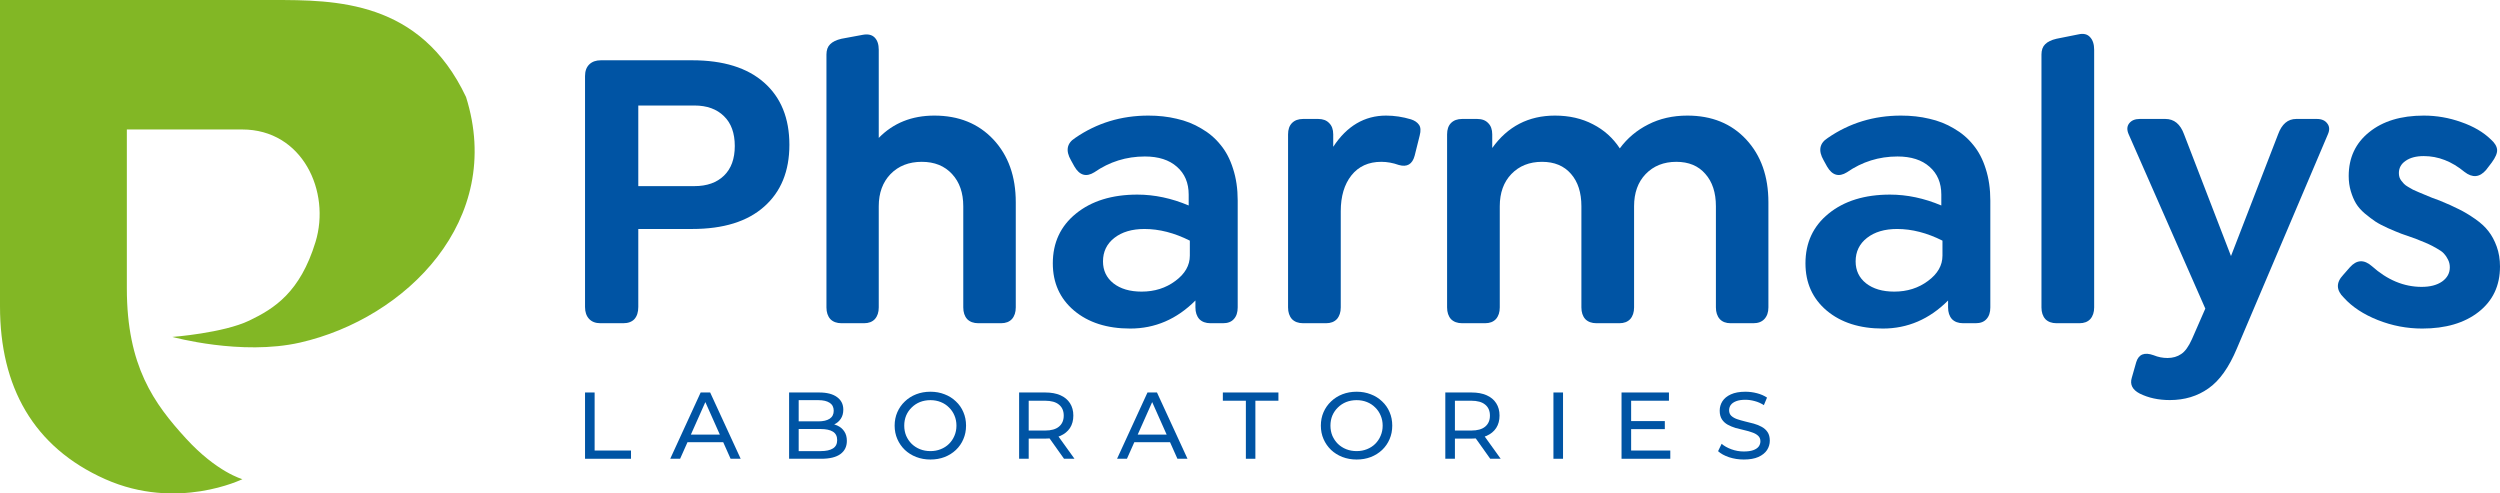 <?xml version="1.0" encoding="UTF-8"?> <svg xmlns="http://www.w3.org/2000/svg" width="152" height="30" viewBox="0 0 152 30" fill="none"> <g clip-path="url(#clip0_771_38)"> <path d="M9.54773e-07 1.05046e-05C9.54773e-07 1.05046e-05 -2.49196e-06 13.158 3.71216e-06 18.627C9.24346e-06 23.503 2.016 27.182 6.397 29.133C10.779 31.084 14.738 29.133 14.738 29.133C14.738 29.133 13.186 28.714 11.305 26.657C9.366 24.536 7.712 22.27 7.712 17.533C7.712 12.528 7.712 7.872 7.712 7.872C7.712 7.872 9.073 7.872 14.723 7.872C18.404 7.872 20.118 11.656 19.183 14.713C18.247 17.77 16.686 18.757 15.159 19.49C13.568 20.254 10.48 20.485 10.48 20.485C10.48 20.485 14.673 21.643 18.247 20.828C24.697 19.356 30.692 13.376 28.335 5.898C25.546 -0 20.389 0 16.563 0L9.54773e-07 1.05046e-05Z" fill="#82B725"></path> <path d="M35.57 27.893V23.863H36.153V27.392H38.365V27.893H35.57Z" fill="#0054A4"></path> <path d="M40.75 27.893L42.6 23.863H43.178L45.033 27.893H44.42L42.769 24.185H43.002L41.351 27.893H40.75ZM41.538 26.886L41.695 26.425H43.995L44.164 26.886H41.538Z" fill="#0054A4"></path> <path d="M47.977 27.893V23.863H49.809C50.28 23.863 50.641 23.957 50.894 24.145C51.147 24.329 51.273 24.583 51.273 24.905C51.273 25.124 51.223 25.308 51.122 25.458C51.025 25.607 50.892 25.723 50.725 25.803C50.558 25.884 50.377 25.924 50.182 25.924L50.287 25.751C50.521 25.751 50.727 25.792 50.906 25.872C51.085 25.953 51.227 26.072 51.332 26.229C51.437 26.383 51.489 26.575 51.489 26.805C51.489 27.15 51.357 27.419 51.093 27.611C50.832 27.799 50.443 27.893 49.926 27.893H47.977ZM48.56 27.427H49.902C50.225 27.427 50.472 27.373 50.643 27.265C50.815 27.158 50.9 26.989 50.9 26.759C50.9 26.525 50.815 26.354 50.643 26.246C50.472 26.139 50.225 26.085 49.902 26.085H48.508V25.619H49.756C50.052 25.619 50.282 25.565 50.445 25.458C50.608 25.35 50.69 25.189 50.69 24.974C50.69 24.759 50.608 24.598 50.445 24.491C50.282 24.383 50.052 24.329 49.756 24.329H48.56V27.427Z" fill="#0054A4"></path> <path d="M56.571 27.939C56.26 27.939 55.97 27.887 55.702 27.784C55.437 27.68 55.207 27.536 55.013 27.352C54.818 27.164 54.667 26.945 54.558 26.695C54.449 26.446 54.394 26.174 54.394 25.878C54.394 25.582 54.449 25.31 54.558 25.06C54.667 24.811 54.818 24.594 55.013 24.41C55.207 24.222 55.437 24.076 55.702 23.972C55.966 23.869 56.256 23.817 56.571 23.817C56.882 23.817 57.168 23.869 57.429 23.972C57.693 24.072 57.923 24.216 58.117 24.404C58.316 24.588 58.467 24.805 58.572 25.055C58.681 25.304 58.736 25.579 58.736 25.878C58.736 26.177 58.681 26.452 58.572 26.701C58.467 26.951 58.316 27.169 58.117 27.358C57.923 27.542 57.693 27.686 57.429 27.789C57.168 27.889 56.882 27.939 56.571 27.939ZM56.571 27.427C56.797 27.427 57.005 27.388 57.195 27.311C57.39 27.235 57.557 27.127 57.697 26.989C57.841 26.847 57.952 26.682 58.03 26.494C58.111 26.306 58.152 26.101 58.152 25.878C58.152 25.655 58.111 25.45 58.03 25.262C57.952 25.074 57.841 24.911 57.697 24.773C57.557 24.631 57.39 24.521 57.195 24.444C57.005 24.368 56.797 24.329 56.571 24.329C56.341 24.329 56.129 24.368 55.935 24.444C55.744 24.521 55.577 24.631 55.433 24.773C55.289 24.911 55.176 25.074 55.095 25.262C55.017 25.45 54.978 25.655 54.978 25.878C54.978 26.101 55.017 26.306 55.095 26.494C55.176 26.682 55.289 26.847 55.433 26.989C55.577 27.127 55.744 27.235 55.935 27.311C56.129 27.388 56.341 27.427 56.571 27.427Z" fill="#0054A4"></path> <path d="M61.962 27.893V23.863H63.555C63.913 23.863 64.218 23.919 64.471 24.03C64.724 24.141 64.918 24.302 65.055 24.514C65.191 24.725 65.259 24.976 65.259 25.268C65.259 25.559 65.191 25.811 65.055 26.022C64.918 26.229 64.724 26.388 64.471 26.5C64.218 26.611 63.913 26.667 63.555 26.667H62.283L62.545 26.402V27.893H61.962ZM64.693 27.893L63.654 26.431H64.278L65.329 27.893H64.693ZM62.545 26.459L62.283 26.177H63.537C63.911 26.177 64.193 26.099 64.383 25.941C64.578 25.78 64.675 25.556 64.675 25.268C64.675 24.98 64.578 24.757 64.383 24.6C64.193 24.442 63.911 24.364 63.537 24.364H62.283L62.545 24.076V26.459Z" fill="#0054A4"></path> <path d="M67.917 27.893L69.767 23.863H70.344L72.2 27.893H71.587L69.936 24.185H70.169L68.518 27.893H67.917ZM68.705 26.886L68.862 26.425H71.162L71.331 26.886H68.705Z" fill="#0054A4"></path> <path d="M75.749 27.893V24.364H74.349V23.863H77.728V24.364H76.327V27.893H75.749Z" fill="#0054A4"></path> <path d="M82.484 27.939C82.173 27.939 81.883 27.887 81.615 27.784C81.35 27.68 81.121 27.536 80.926 27.352C80.732 27.164 80.58 26.945 80.471 26.695C80.362 26.446 80.308 26.174 80.308 25.878C80.308 25.582 80.362 25.31 80.471 25.06C80.58 24.811 80.732 24.594 80.926 24.41C81.121 24.222 81.35 24.076 81.615 23.972C81.879 23.869 82.169 23.817 82.484 23.817C82.796 23.817 83.081 23.869 83.342 23.972C83.607 24.072 83.836 24.216 84.031 24.404C84.229 24.588 84.381 24.805 84.486 25.055C84.595 25.304 84.649 25.579 84.649 25.878C84.649 26.177 84.595 26.452 84.486 26.701C84.381 26.951 84.229 27.169 84.031 27.358C83.836 27.542 83.607 27.686 83.342 27.789C83.081 27.889 82.796 27.939 82.484 27.939ZM82.484 27.427C82.71 27.427 82.918 27.388 83.109 27.311C83.303 27.235 83.47 27.127 83.611 26.989C83.754 26.847 83.865 26.682 83.943 26.494C84.025 26.306 84.066 26.101 84.066 25.878C84.066 25.655 84.025 25.45 83.943 25.262C83.865 25.074 83.754 24.911 83.611 24.773C83.47 24.631 83.303 24.521 83.109 24.444C82.918 24.368 82.71 24.329 82.484 24.329C82.255 24.329 82.043 24.368 81.848 24.444C81.658 24.521 81.49 24.631 81.346 24.773C81.203 24.911 81.09 25.074 81.008 25.262C80.93 25.45 80.891 25.655 80.891 25.878C80.891 26.101 80.93 26.306 81.008 26.494C81.09 26.682 81.203 26.847 81.346 26.989C81.49 27.127 81.658 27.235 81.848 27.311C82.043 27.388 82.255 27.427 82.484 27.427Z" fill="#0054A4"></path> <path d="M87.875 27.893V23.863H89.468C89.826 23.863 90.131 23.919 90.384 24.03C90.637 24.141 90.832 24.302 90.968 24.514C91.104 24.725 91.172 24.976 91.172 25.268C91.172 25.559 91.104 25.811 90.968 26.022C90.832 26.229 90.637 26.388 90.384 26.5C90.131 26.611 89.826 26.667 89.468 26.667H88.196L88.459 26.402V27.893H87.875ZM90.606 27.893L89.567 26.431H90.192L91.242 27.893H90.606ZM88.459 26.459L88.196 26.177H89.451C89.824 26.177 90.106 26.099 90.297 25.941C90.491 25.78 90.588 25.556 90.588 25.268C90.588 24.98 90.491 24.757 90.297 24.6C90.106 24.442 89.824 24.364 89.451 24.364H88.196L88.459 24.076V26.459Z" fill="#0054A4"></path> <path d="M94.449 27.893V23.863H95.032V27.893H94.449Z" fill="#0054A4"></path> <path d="M99.12 25.602H101.221V26.091H99.12V25.602ZM99.173 27.392H101.554V27.893H98.589V23.863H101.472V24.364H99.173V27.392Z" fill="#0054A4"></path> <path d="M106.023 27.939C105.712 27.939 105.414 27.893 105.13 27.801C104.846 27.705 104.623 27.582 104.459 27.432L104.675 26.983C104.831 27.118 105.029 27.229 105.27 27.317C105.512 27.405 105.762 27.45 106.023 27.45C106.26 27.45 106.453 27.423 106.601 27.369C106.749 27.315 106.858 27.242 106.928 27.15C106.998 27.054 107.033 26.947 107.033 26.828C107.033 26.69 106.986 26.578 106.893 26.494C106.803 26.41 106.684 26.342 106.537 26.293C106.393 26.239 106.233 26.193 106.058 26.154C105.883 26.116 105.706 26.072 105.527 26.022C105.352 25.968 105.191 25.901 105.043 25.82C104.899 25.74 104.782 25.632 104.693 25.498C104.603 25.36 104.558 25.183 104.558 24.968C104.558 24.761 104.613 24.571 104.722 24.398C104.835 24.222 105.006 24.082 105.235 23.978C105.469 23.871 105.764 23.817 106.122 23.817C106.36 23.817 106.595 23.848 106.828 23.909C107.062 23.97 107.264 24.059 107.435 24.174L107.243 24.634C107.068 24.519 106.883 24.437 106.688 24.387C106.494 24.333 106.305 24.306 106.122 24.306C105.893 24.306 105.704 24.335 105.556 24.393C105.408 24.45 105.3 24.527 105.229 24.623C105.163 24.719 105.13 24.826 105.13 24.945C105.13 25.087 105.175 25.201 105.265 25.285C105.358 25.369 105.477 25.437 105.62 25.486C105.768 25.536 105.93 25.582 106.105 25.625C106.28 25.663 106.455 25.707 106.63 25.757C106.809 25.807 106.97 25.872 107.114 25.953C107.262 26.033 107.381 26.141 107.47 26.275C107.56 26.41 107.604 26.582 107.604 26.793C107.604 26.997 107.548 27.187 107.435 27.363C107.322 27.536 107.147 27.676 106.91 27.784C106.677 27.887 106.381 27.939 106.023 27.939Z" fill="#0054A4"></path> <path d="M36.508 19.652C36.211 19.652 35.98 19.564 35.816 19.388C35.652 19.211 35.57 18.971 35.57 18.667V4.626C35.57 4.322 35.656 4.085 35.828 3.917C36 3.749 36.235 3.665 36.532 3.665H42.082C43.975 3.665 45.434 4.117 46.458 5.022C47.483 5.927 47.995 7.188 47.995 8.806C47.995 10.407 47.483 11.66 46.458 12.565C45.441 13.47 43.983 13.922 42.082 13.922H38.808V18.667C38.808 18.979 38.73 19.223 38.574 19.4C38.417 19.568 38.19 19.652 37.893 19.652H36.508ZM38.808 11.316H42.223C42.981 11.316 43.58 11.104 44.018 10.68C44.456 10.255 44.675 9.655 44.675 8.878C44.675 8.093 44.456 7.488 44.018 7.064C43.58 6.632 42.981 6.415 42.223 6.415H38.808V11.316Z" fill="#0054A4"></path> <path d="M56.807 7.028C58.293 7.028 59.49 7.513 60.398 8.481C61.305 9.45 61.759 10.723 61.759 12.301V18.691C61.759 18.987 61.681 19.223 61.524 19.4C61.368 19.568 61.148 19.652 60.867 19.652H59.482C59.193 19.652 58.966 19.568 58.802 19.4C58.645 19.223 58.567 18.987 58.567 18.691V12.541C58.567 11.724 58.34 11.072 57.887 10.583C57.433 10.087 56.819 9.839 56.044 9.839C55.262 9.839 54.629 10.087 54.144 10.583C53.667 11.08 53.428 11.732 53.428 12.541V18.691C53.428 18.987 53.35 19.223 53.193 19.4C53.037 19.568 52.818 19.652 52.536 19.652H51.163C50.874 19.652 50.647 19.568 50.483 19.4C50.327 19.223 50.248 18.987 50.248 18.691V3.317C50.248 3.044 50.323 2.836 50.471 2.692C50.62 2.54 50.851 2.428 51.163 2.356L52.466 2.115C52.779 2.059 53.017 2.115 53.182 2.284C53.346 2.452 53.428 2.7 53.428 3.028V8.385C54.312 7.48 55.438 7.028 56.807 7.028Z" fill="#0054A4"></path> <path d="M69.82 7.028C70.438 7.028 71.012 7.092 71.544 7.22C72.084 7.34 72.581 7.537 73.034 7.809C73.496 8.073 73.887 8.405 74.208 8.806C74.536 9.198 74.79 9.683 74.97 10.259C75.158 10.836 75.252 11.48 75.252 12.193V18.691C75.252 18.995 75.174 19.231 75.017 19.4C74.869 19.568 74.65 19.652 74.36 19.652H73.598C73.308 19.652 73.081 19.568 72.917 19.4C72.761 19.223 72.682 18.987 72.682 18.691V18.27C71.548 19.408 70.226 19.976 68.717 19.976C67.309 19.976 66.17 19.612 65.302 18.883C64.442 18.154 64.011 17.198 64.011 16.012C64.011 14.755 64.481 13.746 65.419 12.986C66.366 12.217 67.61 11.832 69.151 11.832C70.191 11.832 71.231 12.053 72.272 12.493V11.832C72.272 11.12 72.033 10.555 71.556 10.139C71.087 9.723 70.438 9.514 69.608 9.514C68.482 9.514 67.457 9.835 66.534 10.475C66.041 10.78 65.638 10.663 65.326 10.127L65.114 9.743C64.778 9.158 64.864 8.706 65.373 8.385C66.687 7.48 68.169 7.028 69.82 7.028ZM69.409 17.73C70.199 17.73 70.883 17.514 71.462 17.081C72.049 16.649 72.342 16.137 72.342 15.544V14.631C71.403 14.159 70.484 13.922 69.585 13.922C68.826 13.922 68.216 14.103 67.754 14.463C67.293 14.823 67.062 15.3 67.062 15.892C67.062 16.445 67.273 16.889 67.696 17.226C68.126 17.562 68.697 17.73 69.409 17.73Z" fill="#0054A4"></path> <path d="M85.789 7.256C86.008 7.328 86.168 7.436 86.27 7.581C86.379 7.725 86.395 7.945 86.317 8.241L86.011 9.466C85.871 9.987 85.55 10.175 85.049 10.031C84.69 9.903 84.334 9.839 83.982 9.839C83.207 9.839 82.601 10.115 82.163 10.667C81.733 11.212 81.518 11.937 81.518 12.841V18.691C81.518 18.987 81.439 19.223 81.283 19.4C81.126 19.568 80.907 19.652 80.626 19.652H79.23C78.94 19.652 78.713 19.568 78.549 19.4C78.393 19.223 78.314 18.987 78.314 18.691V8.169C78.314 7.873 78.393 7.645 78.549 7.484C78.713 7.316 78.94 7.232 79.23 7.232H80.145C80.434 7.232 80.657 7.316 80.814 7.484C80.978 7.645 81.06 7.873 81.06 8.169V8.926C81.889 7.661 82.961 7.028 84.275 7.028C84.776 7.028 85.28 7.104 85.789 7.256Z" fill="#0054A4"></path> <path d="M102.591 7.028C104.077 7.028 105.27 7.513 106.169 8.481C107.069 9.45 107.519 10.723 107.519 12.301V18.691C107.519 18.987 107.437 19.223 107.272 19.4C107.116 19.568 106.893 19.652 106.604 19.652H105.219C104.937 19.652 104.718 19.568 104.562 19.4C104.406 19.223 104.327 18.987 104.327 18.691V12.541C104.327 11.708 104.112 11.052 103.682 10.571C103.26 10.083 102.673 9.839 101.922 9.839C101.155 9.839 100.534 10.087 100.056 10.583C99.587 11.072 99.352 11.724 99.352 12.541V18.691C99.352 18.987 99.274 19.223 99.118 19.4C98.961 19.568 98.742 19.652 98.461 19.652H97.064C96.775 19.652 96.548 19.568 96.384 19.4C96.227 19.223 96.149 18.987 96.149 18.691V12.541C96.149 11.708 95.938 11.052 95.516 10.571C95.093 10.083 94.507 9.839 93.755 9.839C92.989 9.839 92.367 10.087 91.89 10.583C91.421 11.072 91.186 11.724 91.186 12.541V18.691C91.186 18.987 91.108 19.223 90.951 19.4C90.795 19.568 90.576 19.652 90.294 19.652H88.898C88.609 19.652 88.382 19.568 88.217 19.4C88.061 19.223 87.983 18.987 87.983 18.691V8.169C87.983 7.873 88.061 7.645 88.217 7.484C88.382 7.316 88.609 7.232 88.898 7.232H89.813C90.103 7.232 90.326 7.316 90.482 7.484C90.646 7.645 90.728 7.873 90.728 8.169V8.998C91.667 7.685 92.938 7.028 94.542 7.028C95.41 7.028 96.18 7.204 96.853 7.557C97.526 7.901 98.07 8.389 98.484 9.022C98.938 8.405 99.513 7.921 100.209 7.569C100.913 7.208 101.707 7.028 102.591 7.028Z" fill="#0054A4"></path> <path d="M115.58 7.028C116.198 7.028 116.772 7.092 117.304 7.22C117.844 7.34 118.341 7.537 118.795 7.809C119.256 8.073 119.647 8.405 119.968 8.806C120.296 9.198 120.551 9.683 120.731 10.259C120.918 10.836 121.012 11.48 121.012 12.193V18.691C121.012 18.995 120.934 19.231 120.777 19.4C120.629 19.568 120.41 19.652 120.12 19.652H119.358C119.068 19.652 118.841 19.568 118.677 19.4C118.521 19.223 118.443 18.987 118.443 18.691V18.27C117.308 19.408 115.986 19.976 114.477 19.976C113.069 19.976 111.931 19.612 111.062 18.883C110.202 18.154 109.772 17.198 109.772 16.012C109.772 14.755 110.241 13.746 111.18 12.986C112.126 12.217 113.37 11.832 114.911 11.832C115.951 11.832 116.992 12.053 118.032 12.493V11.832C118.032 11.12 117.793 10.555 117.316 10.139C116.847 9.723 116.198 9.514 115.368 9.514C114.242 9.514 113.217 9.835 112.294 10.475C111.801 10.78 111.399 10.663 111.086 10.127L110.875 9.743C110.538 9.158 110.624 8.706 111.133 8.385C112.447 7.48 113.929 7.028 115.58 7.028ZM115.169 17.73C115.959 17.73 116.643 17.514 117.222 17.081C117.809 16.649 118.102 16.137 118.102 15.544V14.631C117.164 14.159 116.244 13.922 115.345 13.922C114.586 13.922 113.976 14.103 113.515 14.463C113.053 14.823 112.822 15.3 112.822 15.892C112.822 16.445 113.033 16.889 113.456 17.226C113.886 17.562 114.457 17.73 115.169 17.73Z" fill="#0054A4"></path> <path d="M125.037 19.652C124.747 19.652 124.52 19.568 124.356 19.4C124.2 19.223 124.121 18.987 124.121 18.691V3.317C124.121 3.044 124.196 2.836 124.344 2.692C124.493 2.54 124.724 2.428 125.037 2.356L126.363 2.091C126.675 2.019 126.914 2.075 127.078 2.26C127.243 2.436 127.325 2.692 127.325 3.028V18.691C127.325 18.987 127.246 19.223 127.09 19.4C126.934 19.568 126.715 19.652 126.433 19.652H125.037Z" fill="#0054A4"></path> <path d="M140.865 7.232C141.154 7.232 141.366 7.324 141.499 7.508C141.639 7.685 141.651 7.905 141.534 8.169L136.007 21.177C135.522 22.338 134.944 23.151 134.271 23.616C133.606 24.088 132.824 24.324 131.924 24.324C131.236 24.324 130.626 24.192 130.094 23.928C129.648 23.696 129.488 23.375 129.613 22.967L129.883 22.018C130.031 21.538 130.383 21.398 130.939 21.598C131.212 21.71 131.494 21.766 131.783 21.766C132.104 21.766 132.382 21.686 132.616 21.526C132.851 21.373 133.07 21.069 133.274 20.613L134.083 18.763L129.425 8.169C129.308 7.905 129.315 7.685 129.448 7.508C129.589 7.324 129.804 7.232 130.094 7.232H131.654C132.186 7.232 132.566 7.545 132.792 8.169L135.644 15.568L138.507 8.169C138.733 7.545 139.101 7.232 139.61 7.232H140.865Z" fill="#0054A4"></path> <path d="M147.271 19.976C146.341 19.976 145.441 19.804 144.573 19.46C143.704 19.115 143.016 18.663 142.508 18.102C142.038 17.646 142.023 17.186 142.461 16.721L142.871 16.253C143.286 15.788 143.732 15.764 144.209 16.181C145.148 17.021 146.157 17.442 147.236 17.442C147.752 17.442 148.167 17.334 148.48 17.117C148.793 16.893 148.949 16.605 148.949 16.253C148.949 16.076 148.91 15.916 148.832 15.772C148.762 15.628 148.679 15.508 148.586 15.412C148.499 15.316 148.355 15.212 148.151 15.1C147.956 14.988 147.795 14.903 147.67 14.847C147.553 14.791 147.361 14.711 147.095 14.607C146.994 14.567 146.915 14.535 146.861 14.511C146.501 14.383 146.215 14.283 146.004 14.211C145.793 14.131 145.523 14.019 145.195 13.874C144.874 13.73 144.616 13.594 144.42 13.466C144.232 13.338 144.021 13.178 143.787 12.986C143.552 12.785 143.372 12.581 143.247 12.373C143.122 12.165 143.016 11.917 142.93 11.628C142.844 11.34 142.801 11.032 142.801 10.704C142.801 9.59 143.216 8.702 144.045 8.037C144.874 7.364 145.981 7.028 147.365 7.028C148.147 7.028 148.906 7.16 149.642 7.424C150.385 7.681 150.987 8.033 151.448 8.481C151.683 8.69 151.808 8.898 151.824 9.106C151.84 9.306 151.73 9.566 151.495 9.887L151.155 10.331C150.764 10.788 150.326 10.828 149.841 10.451C149.067 9.811 148.241 9.49 147.365 9.49C146.904 9.49 146.536 9.586 146.262 9.779C145.989 9.963 145.852 10.211 145.852 10.523C145.852 10.611 145.863 10.695 145.887 10.775C145.91 10.848 145.949 10.92 146.004 10.992C146.067 11.064 146.122 11.128 146.168 11.184C146.223 11.24 146.305 11.3 146.415 11.364C146.532 11.428 146.63 11.484 146.708 11.532C146.786 11.572 146.904 11.624 147.06 11.688C147.217 11.752 147.342 11.805 147.436 11.845C147.53 11.885 147.674 11.945 147.87 12.025C148.073 12.097 148.226 12.153 148.327 12.193C148.797 12.385 149.188 12.561 149.501 12.721C149.814 12.873 150.142 13.07 150.486 13.31C150.831 13.55 151.1 13.798 151.296 14.055C151.499 14.311 151.667 14.623 151.8 14.992C151.933 15.36 152 15.764 152 16.205C152 17.366 151.566 18.287 150.698 18.967C149.837 19.64 148.695 19.976 147.271 19.976Z" fill="#0054A4"></path> </g> <defs> <clipPath id="clip0_771_38"> <rect width="152" height="30" fill="white"></rect> </clipPath> </defs> </svg> 
